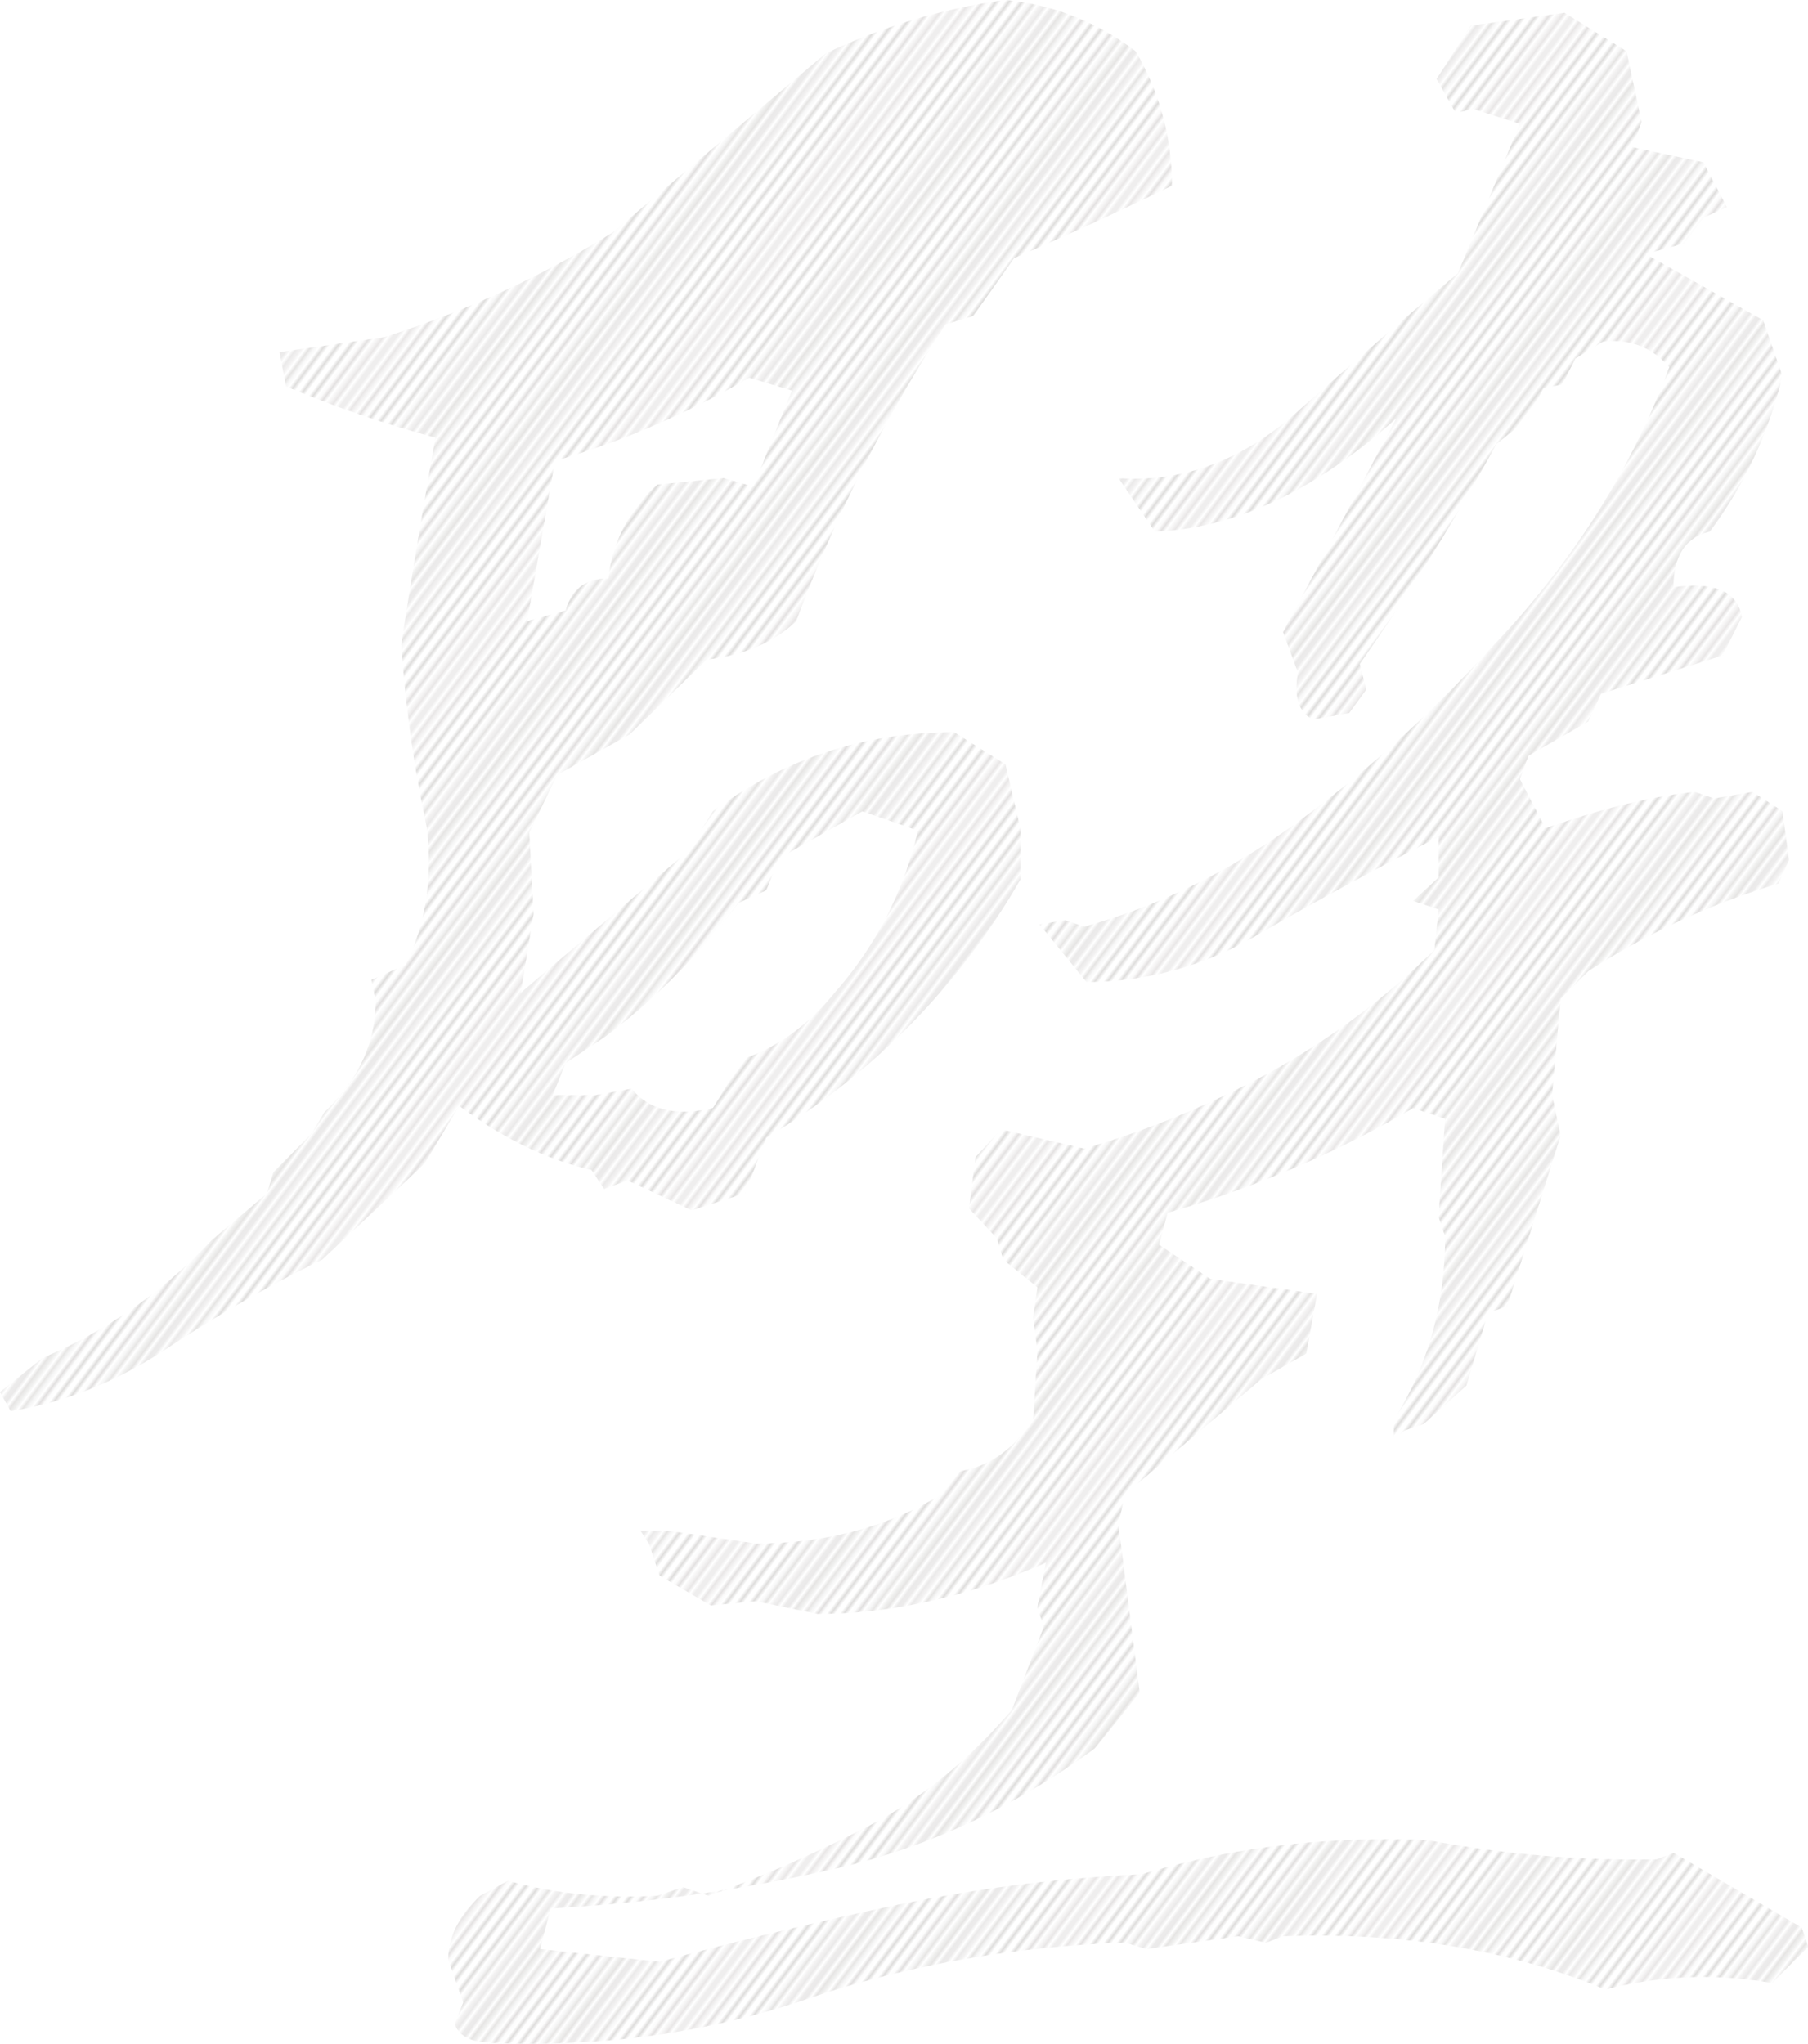 <svg xmlns="http://www.w3.org/2000/svg" viewBox="0 0 553.34 625.42"><defs><pattern id="_10_lpi_10_" data-name="10 lpi 10 %" width="72" height="72" patternTransform="rotate(-53 -751.329 11.898) scale(1.06)" patternUnits="userSpaceOnUse"><path style="fill:none" d="M0 0h72v72H0z"/><path class="cls-2" d="M0 72h28.89M28.89 72h28.89M57.56 72H72M0 25.82h28.89M0 20.08h28.89M0 14.35h28.89M0 8.61h28.89M0 2.87h28.89M0 22.95h28.89M0 17.21h28.89M0 11.48h28.89M0 5.74h28.89M0 0h28.89M0 48.91h28.89M0 43.17h28.89M0 37.43h28.89M0 31.7h28.89M0 25.96h28.89M0 46.04h28.89M0 40.3h28.89M0 34.57h28.89M0 28.83h28.89M0 23.09h28.89M0 72h28.89M0 66.26h28.89M0 60.52h28.89M0 54.79h28.89M0 49.05h28.89M0 69.13h28.89M0 63.39h28.89M0 57.66h28.89M0 51.92h28.89M0 46.18h28.89M28.89 25.82h28.89M28.89 20.08h28.89M28.89 14.35h28.89M28.89 8.61h28.89M28.89 2.87h28.89M28.89 22.95h28.89M28.89 17.21h28.89M28.89 11.48h28.89M28.89 5.74h28.89M28.89 0h28.89M28.89 48.91h28.89M28.89 43.17h28.89M28.89 37.43h28.89M28.89 31.7h28.89M28.89 25.96h28.89M28.89 46.04h28.89M28.89 40.3h28.89M28.89 34.57h28.89M28.89 28.83h28.89M28.89 23.09h28.89M28.89 72h28.89M28.89 66.26h28.89M28.89 60.52h28.89M28.89 54.79h28.89M28.89 49.05h28.89M28.89 69.13h28.89M28.89 63.39h28.89M28.89 57.66h28.89M28.89 51.92h28.89M28.89 46.18h28.89M57.56 25.82H72M57.56 20.08H72M57.56 14.35H72M57.56 8.61H72M57.56 2.87H72M57.56 22.95H72M57.56 17.21H72M57.56 11.48H72M57.56 5.74H72M57.56 0H72M57.56 48.91H72M57.56 43.17H72M57.56 37.43H72M57.56 31.7H72M57.56 25.96H72M57.56 46.04H72M57.56 40.3H72M57.56 34.57H72M57.56 28.83H72M57.56 23.09H72M57.56 72H72M57.56 66.26H72M57.56 60.52H72M57.56 54.79H72M57.56 49.05H72M57.56 69.13H72M57.56 63.39H72M57.56 57.66H72M57.56 51.92H72M57.56 46.18H72M0 0h28.89M28.89 0h28.89M57.56 0H72"/></pattern><style>.cls-2{fill:none;stroke:#231815;stroke-width:.72px}</style></defs><g id="レイヤー_2" data-name="レイヤー 2"><path d="M3.27 431.83 0 426l13.07-10.46a151.19 151.19 0 0 0 51.61-35.93l17-14.37 2-6.53 11.7-11.81 3.92-6.53q15.67-15 15.68-34l-1.31-6.53 10.46-4.57q9.13-18.29 6.53-41.81a396.7 396.7 0 0 1-7.84-56.19q4.56-30 10.45-63.36a350.76 350.76 0 0 1-45.73-15.68l-2-10.46 32-4.57a311.12 311.12 0 0 0 69.9-32l65.33-54.88A185.58 185.58 0 0 1 307.7 0a77.06 77.06 0 0 1 39.85 15.68 80.05 80.05 0 0 1 11.11 41.16Q335.79 68 310.31 79.05L297.9 96.69l-8.49 2.61a454.94 454.94 0 0 0-45.73 90.81q-10.45 9.79-27.44 11.76l-23.52 22.86-22.21 12.42-8.51 17.63 1.3 24.83-3.92 24.17 51-43.12 7.84-12.41q32.66-24.17 73.82-24.17l15.68 9.8 4.57 19.6v15.68a218.21 218.21 0 0 1-77.74 79l-6.53 17-16.33 5.23-19.6-9.15-7.19 2.61L181 358q-20.25-4.56-40.5-19.59L130 356.05l-31.35 29.39a415.28 415.28 0 0 0-47.37 27.11q-23.19 15.36-48.01 19.28ZM151.56 625.2q-10.45 0-12.41-5.88l2.61-6.53-4.57-13.07q0-10.46 9.8-19.6l8.49-4.57q20.91 5.88 45.73 4.57l7.84-2.61 7.84 2.61a401 401 0 0 0 49.33-21.55q23.83-12.42 43.44-35.28l9.8-25.48-2-5.88 2.61-13.72q-35.92 15.68-69.9 15.68l-18.9-3.89-13.72 1.31-15.68-9.15-3.27-9.8-2.6-3.95h8.49l26.79 3.92q32 0 56.83-15l5.88-7.19q13.06-2 22.21-15.68l1.31-20.9-1.31-10.46 1.31-9.14-10.45-8.5-2-6.53-8.5-9.15 2-15.67 7.83-8.5 25.48 5.88a282.2 282.2 0 0 0 56.51-23.19A229.39 229.39 0 0 0 439 290.72l1.31-12.42-7.84-2.61 7.84-7.19v-12.41q-30.72 15.68-55.53 30.05a102.71 102.71 0 0 1-52.26 14.38l-14.38-17.64 7.84-1.31 5.88 2q35.28-9.79 66.64-33A394.91 394.91 0 0 0 456 198.6q37.23-38.53 54.88-86.23-7.85-9.15-20.26-7.84l-8.49 5.22-3.92 7.84-5.88 1.31-4.57 9.15-9.8 7.84a679.65 679.65 0 0 1-41.81 67.28l2 7.84-5.23 7.19-11.1 2q-6.54-3.25-4.58-14.37l-4.57-12.42q15-28.08 34.62-65.32-37.29 33.27-73.86 34.58l-11.1-16.33q29.39 1.95 54.22-19.93t49.65-42.79l18.94-45.73-14.37-4.57-5.22 1.3-5.88-10.45 10.45-16.33 28.74-3.92 18.95 11.76 4.57 21.56-2.61 7.84 21.56 4.57 7.18 13.72-7.18 3.27-5.88 7.84-11.76 3.26L539.62 98l5.88 17a129.81 129.81 0 0 1-22.21 47.69q-11.12 2.63-11.11 17 18.95-2.61 20.91 9.14l-5.88 11.76L490 212.32l-3.92 8.49-18.29 10.46-2.62 7.18 7.84 15q26.13-9.15 45.73-11.11l5.88 2 11.76-2 9.15 5.88 2 15-3.27 7.18a227.14 227.14 0 0 0-58.14 26.79l-8.49 8.49-2.62 29.4 2.62 12.41-16.34 52.27-5.88 2-6.6 22.24-13.06 11.76-5.88 2-3.27 2.61v-5.88q15.67-24.82 15.68-56.18l-2-5.88 2-30.05-9.8-3.27a325 325 0 0 1-75.13 32l-2.61 9.8 15.68 10.45 32.66 4.58-3.27 18.29L386.1 422l-41.81 35.28-2 9.14 6.53 51.61-13.72 17q-36.6 26.78-78.4 36.58A511.34 511.34 0 0 1 168.55 584l-3.27 12.42 36.59 3.92q36.57-9.81 72.19-17.31a478.19 478.19 0 0 1 75.45-9.48q41.16-12.42 87.54-10.45A342.7 342.7 0 0 0 507 569l5.22-2 39.2 22.86 2 5.88-11.11 11.11a118.91 118.91 0 0 0-51 2q-43.78-18.3-98.65-16.33l-5.23 2-8.49-2-28.09 3.92-6.53-2q-52.28 1.95-97.35 17.31t-95.41 13.45Zm21.56-438.36q2.61-9.79 13.07-9.8a44.39 44.39 0 0 1 15-28.74l20.26-2 9.14 2.61 11.76-29.4-13.06-3.92a266 266 0 0 1-59.45 25.48l-8.5 49Zm45.08 152.22 9.15-15q15.68-5.22 28.09-20.25a112.9 112.9 0 0 0 25.48-49.65l-17-5.88-25.48 14.37-3.92 9.8-8.52 3.89q-19 24.84-41.16 41.16l-11.76 7.84-3.92 9.8h13.07l11.1-2q7.88 9.86 24.87 5.92Z" style="opacity:.21;fill:url(#_10_lpi_10_)" id="レイヤー_1-2" data-name="レイヤー 1"/></g></svg>